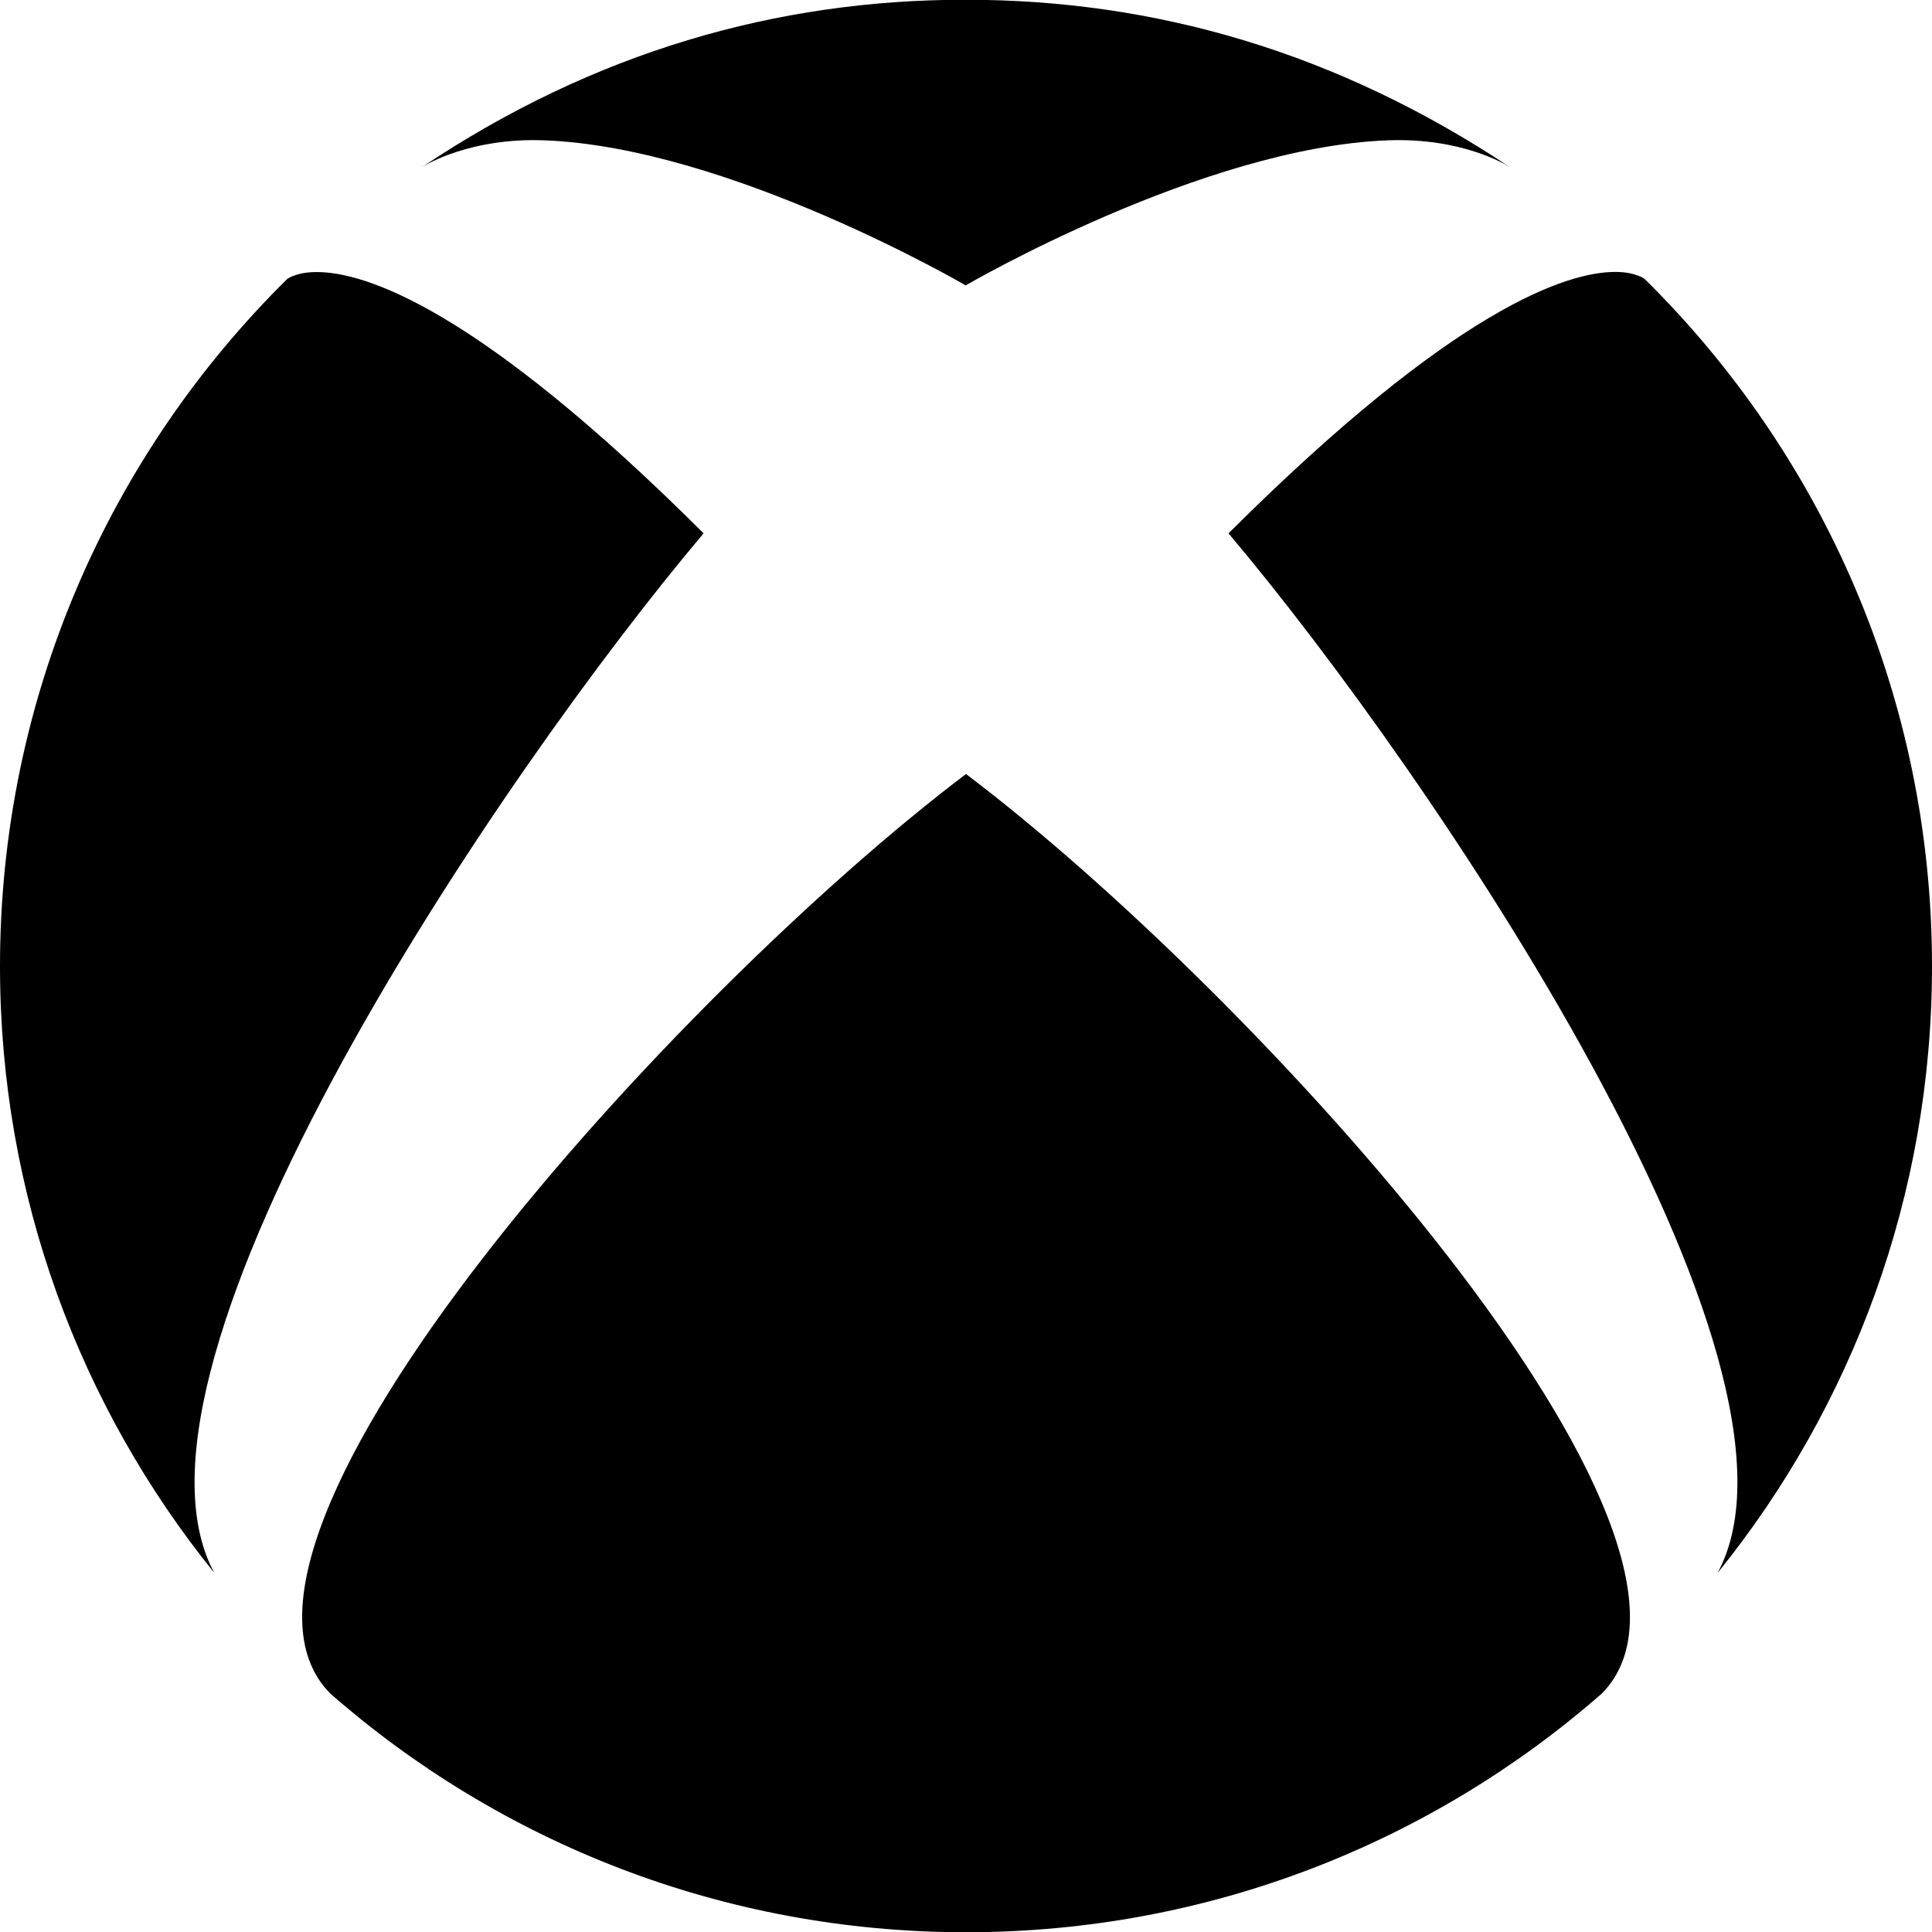 <svg viewBox="0 0 16 16" xmlns="http://www.w3.org/2000/svg" fill-rule="evenodd" clip-rule="evenodd" stroke-linejoin="round" stroke-miterlimit="1.414"><path d="M2.734 14.024C4.14 15.256 5.984 16.002 8 16.002c2.017 0 3.86-.746 5.267-1.978C14.52 12.748 10.39 8.216 8 6.41c-2.388 1.806-6.52 6.338-5.266 7.614zm7.44-9.607c1.667 1.974 4.99 6.877 4.05 8.61C15.334 11.654 16 9.907 16 8.002c0-2.227-.91-4.242-2.38-5.692 0 0-.018-.015-.056-.028-.04-.015-.1-.03-.187-.03-.394 0-1.323.29-3.203 2.165zM2.436 2.282c-.038.013-.055.027-.057.028C.91 3.76 0 5.775 0 8.002c0 1.903.665 3.65 1.774 5.023C.84 11.288 4.16 6.39 5.827 4.417c-1.88-1.876-2.81-2.164-3.204-2.164-.087 0-.148.014-.187.03zM8 2.365S6.036 1.217 4.503 1.162c-.602-.022-.97.197-1.014.226 1.43-.96 2.95-1.39 4.5-1.39H8c1.556 0 3.07.43 4.51 1.39-.045-.03-.41-.248-1.013-.226C9.964 1.217 8 2.362 8 2.362v.004z"/></svg>